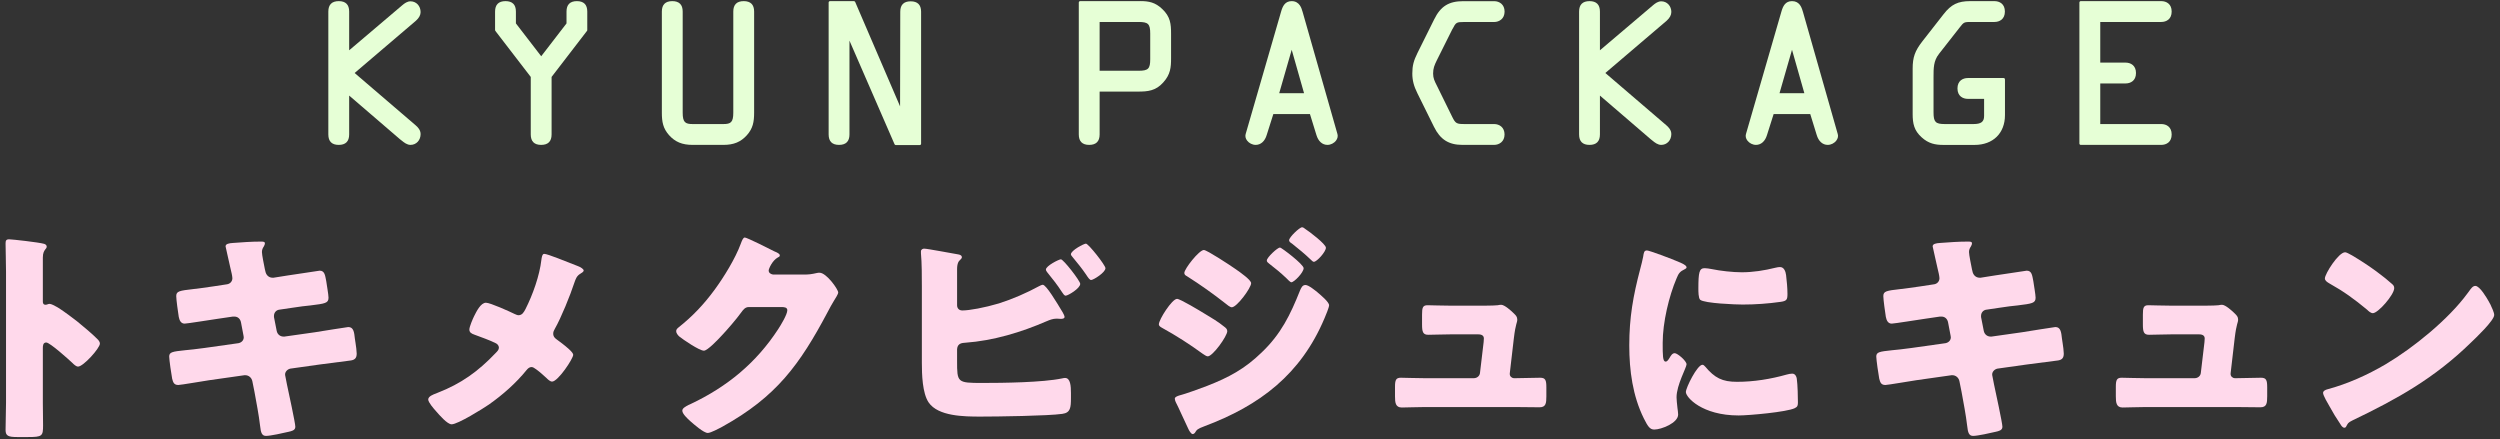 <?xml version="1.0" encoding="UTF-8"?>
<svg id="_レイヤー_2" data-name="レイヤー_2" xmlns="http://www.w3.org/2000/svg" viewBox="0 0 660 116">
  <rect x="0" y="0" width="660" height="116" fill="#333333" stroke="none"/>
  <defs>
    <style>
      .cls-1 {
        fill: none;
      }

      .cls-2 {
        fill: #e6ffd6;
      }

      .cls-3 {
        fill: #ffd9eb;
      }
    </style>
  </defs>
  <g id="_レイヤー_6" data-name="レイヤー_6">
    <g>
      <g>
        <path class="cls-3" d="M11.31,106.26c0,1.98.06,3.96.06,6,0,2.88-.18,3.12-4.08,3.12h-2.7c-2.4,0-3.12-.3-3.12-1.86,0-2.4.12-4.74.12-7.14v-34.62c0-2.46-.12-5.58-.12-7.44,0-.78.12-1.14.96-1.14.72,0,7.8.78,9.24,1.2.36.12.66.36.66.72,0,.3-.18.54-.36.72-.3.42-.66.9-.66,2.16v11.64c0,.3.06.84.72.84.36,0,.72-.24,1.02-.24.48,0,1.26.42,2.22.96,1.92,1.2,4.38,3.12,5.16,3.72,1.5,1.2,4.2,3.48,5.52,4.86.24.3.42.6.42.96,0,1.2-4.38,6.06-5.76,6.06-.54,0-1.14-.6-1.5-.96-1.02-.96-5.94-5.4-6.9-5.4-.84,0-.9.84-.9,1.44v14.4Z"/>
        <path class="cls-3" d="M59.91,75.06c.84-.12,1.44-.78,1.44-1.62,0-.42-.12-.78-.18-1.2l-.36-1.56c-.12-.72-1.26-5.4-1.26-5.64,0-.66.9-.84,1.98-.9,2.4-.18,4.86-.36,7.32-.36.54,0,1.08,0,1.08.42,0,.3-.12.6-.3.9-.24.36-.48.78-.48,1.44,0,.78.6,3.6.78,4.56l.12.48c.18,1.02.9,1.74,1.92,1.74h.24l3.78-.6c1.14-.12,8.1-1.26,8.4-1.26,1.38,0,1.44,1.32,1.74,2.76.12.96.6,3.54.6,4.38,0,1.44-.9,1.56-4.8,2.04-1.26.12-2.76.3-4.68.6l-3.66.54c-.78.18-1.26.84-1.26,1.62v.3l.72,3.66c.18.9.9,1.5,1.8,1.5h.24l8.04-1.14c1.2-.18,8.52-1.38,8.82-1.38,1.38,0,1.56,1.32,1.74,3.06l.18,1.2c.12.72.3,2.1.3,2.76,0,1.08-.42,1.62-1.5,1.8-.54.06-7.44.96-8.34,1.08l-7.68,1.08c-.84.18-1.38.9-1.38,1.5,0,.12,0,.3.06.48l.42,2.16c.36,1.74,2.22,10.2,2.22,11.22,0,.96-1.02,1.14-1.8,1.32-1.26.3-4.74,1.08-5.94,1.08-1.08,0-1.38-.84-1.56-2.64-.36-3.06-.96-6.06-1.5-9.06l-.54-2.7c-.18-.96-.96-1.62-1.86-1.62h-.24l-9.3,1.32c-1.26.18-7.56,1.26-8.16,1.26-1.14,0-1.38-.72-1.62-1.68-.18-.84-.78-5.04-.78-5.82,0-1.2.84-1.32,4.2-1.68,1.32-.12,3-.3,5.16-.6l8.94-1.26c.84-.18,1.38-.78,1.38-1.56,0-.12,0-.18-.06-.42l-.66-3.48c-.18-.96-.84-1.56-1.74-1.56h-.42l-4.08.6c-1.26.18-8.04,1.26-8.64,1.26-1.02,0-1.38-.9-1.56-1.8-.18-1.08-.66-4.56-.66-5.46,0-1.32.84-1.44,4.5-1.86,1.32-.18,3.12-.36,5.34-.72l3.54-.54Z"/>
        <path class="cls-3" d="M152.59,70.26c.84.3,1.5.84,1.5,1.14,0,.36-.54.66-.84.84-1.02.6-1.26,1.38-1.62,2.4-1.08,3.3-3.48,9.24-5.16,12.18-.24.42-.42.78-.42,1.26,0,.84.54,1.26.96,1.56.48.36,2.16,1.56,3.24,2.58.66.6,1.08,1.14,1.08,1.44,0,1.02-4.02,7.08-5.58,7.08-.54,0-1.14-.6-1.5-.96-.48-.42-1.68-1.56-2.7-2.28-.48-.36-.9-.6-1.2-.6-.6,0-.96.36-1.32.78-2.82,3.48-6.3,6.54-9.96,9.12-1.56,1.08-8.22,5.22-9.84,5.22-1.14,0-3.24-2.46-4.08-3.42-.66-.72-2.1-2.4-2.1-3.12,0-.84,1.26-1.32,2.1-1.62.18-.06.3-.12.42-.18,6.18-2.4,10.68-5.64,15.24-10.44.48-.48.9-.9.9-1.44,0-.48-.3-.9-.72-1.14-1.5-.78-4.2-1.74-5.82-2.34-.66-.24-1.26-.54-1.26-1.32,0-.72.9-2.82,1.26-3.54.6-1.2,1.74-3.54,3.12-3.54,1.14,0,6.3,2.34,7.5,2.94.42.18.78.36,1.08.36,1.02,0,1.44-.84,1.86-1.62,1.92-3.78,3.72-8.82,4.2-13.02.06-.42.18-1.56.72-1.56.96,0,5.64,1.98,8.94,3.24Z"/>
        <path class="cls-3" d="M212.35,72.48c1.08,0,1.8-.06,3.36-.42.24-.06.42-.06.66-.06,1.8,0,4.92,4.38,4.92,5.22,0,.42-.78,1.62-1.08,2.1-.6.96-1.14,1.98-1.68,3-7.44,14.04-13.62,22.44-27.78,30.3-.9.48-3.12,1.68-3.9,1.68-1.08,0-3.66-2.28-4.62-3.12-.72-.66-2.1-1.92-2.1-2.76,0-.66.84-1.08,1.62-1.5.18-.06.36-.18.54-.24,9.66-4.56,17.34-10.86,23.16-19.8.66-1.02,2.4-3.84,2.4-4.98,0-.78-.84-.84-1.56-.84h-8.58c-1.02,0-1.5.72-2.04,1.44-1.2,1.68-3.78,4.68-5.28,6.24-.78.84-3.6,3.84-4.56,3.84-1.2,0-5.52-2.94-6.54-3.78-.36-.36-.78-.84-.78-1.38,0-.42.3-.72.6-.96,3.78-3,6.72-6.12,9.54-9.96,2.46-3.36,5.46-8.22,6.9-12.12.3-.78.6-1.68,1.08-1.68.54,0,6.78,3.12,7.8,3.66.72.3,1.44.6,1.44,1.08,0,.3-.3.42-.54.54-1.44.78-2.4,3-2.4,3.42,0,.66.54.96,1.14,1.08h8.28Z"/>
        <path class="cls-3" d="M252.67,95.34c0,5.64.06,5.76,6.6,5.76,5.52,0,15.96-.12,21.12-1.2.24-.06.54-.12.78-.12,1.44,0,1.56,2.16,1.56,3.96v1.26c0,2.64-.12,3.96-2.28,4.26-3.72.54-17.28.72-21.6.72s-11.16-.06-13.68-3.72c-1.68-2.46-1.8-7.5-1.8-10.44v-20.1c0-2.58,0-6.36-.24-8.88v-.48c0-.54.54-.72.84-.72.84,0,7.38,1.26,8.88,1.5.48.06,1.08.24,1.08.78,0,.24-.18.42-.42.66-.42.36-.84.9-.84,2.52v9.48c0,.84.54,1.38,1.38,1.38,1.86,0,5.82-.72,9.66-1.86,3.6-1.14,7.44-2.82,10.62-4.56.24-.12.72-.36.96-.36.9,0,3.66,4.62,5.28,7.32.3.54.48.96.48,1.14,0,.48-.6.54-.96.54-.3,0-.84-.06-1.14-.06-1.02,0-1.86.36-2.58.66-6.78,2.94-14.1,5.16-21.54,5.7-.72.06-2.04.06-2.16,1.68v3.18ZM285.18,74.94c0,1.2-3.24,3.12-3.84,3.12-.36,0-.66-.48-.9-.84-1.44-2.22-2.4-3.36-4.02-5.4-.12-.18-.3-.42-.3-.66,0-.96,3.42-2.7,3.96-2.7.66,0,5.1,5.7,5.1,6.48ZM291.84,70.8c0,1.14-3.18,3.12-3.78,3.12-.36,0-.72-.48-1.38-1.5-1.02-1.5-2.28-3.06-3.48-4.5-.18-.24-.48-.54-.48-.78,0-1.02,3.42-2.82,3.96-2.82.66,0,5.16,5.7,5.16,6.48Z"/>
        <path class="cls-3" d="M310.74,78.9c.84,0,6.18,3.24,7.26,3.9,1.62.96,3.72,2.22,5.16,3.42.42.3.84.66.84,1.2,0,1.32-3.84,6.66-5.16,6.66-.36,0-1.02-.48-1.38-.72-3.36-2.46-7.02-4.8-10.62-6.78-.42-.24-.9-.48-.9-.96,0-1.26,3.48-6.72,4.8-6.72ZM347.94,77.28c.78.66,2.94,2.46,2.94,3.3,0,.6-.9,2.7-1.2,3.42-6.24,14.82-17.04,23.04-31.79,28.56-1.74.66-1.92.84-2.46,1.74-.12.12-.36.3-.54.3-.48,0-1.02-1.02-1.2-1.44-.78-1.56-2.7-5.94-3.3-7.02-.12-.3-.24-.6-.24-.9,0-.48.84-.72,1.2-.84,1.68-.42,5.58-1.86,7.32-2.52,5.7-2.22,9.96-4.5,14.4-8.82,5.1-4.86,7.56-9.9,10.14-16.38.3-.66.6-1.44,1.44-1.44s2.64,1.5,3.3,2.04ZM326.28,71.1c1.2.84,4.02,2.82,4.02,3.66,0,1.26-3.78,6.36-5.1,6.36-.48,0-1.26-.66-1.62-.96-3.36-2.64-6.66-4.98-10.26-7.26-.36-.18-.66-.42-.66-.84,0-1.08,3.9-6.06,5.16-6.06.78,0,6.66,3.84,8.46,5.1ZM337.92,65.34c.36,0,6.24,4.44,6.24,5.46,0,1.14-2.52,3.72-3.24,3.72-.3,0-.96-.72-1.32-1.08-1.5-1.44-3-2.64-4.62-3.9-.3-.24-.54-.42-.54-.78,0-.78,2.82-3.42,3.48-3.42ZM344.64,60.48c.96.6,5.4,3.96,5.4,4.92,0,1.08-2.4,3.72-3.18,3.72-.24,0-.54-.3-.72-.48-1.62-1.56-3.3-2.94-5.04-4.32-.36-.24-.78-.48-.78-.9,0-.78,2.76-3.42,3.42-3.42.3,0,.6.24.9.48Z"/>
        <path class="cls-3" d="M390.3,80.7c1.2,0,4.02,0,5.1-.12.24-.06.66-.12.9-.12.9,0,2.64,1.56,3.42,2.34.48.48.84.84.84,1.56,0,.9-.42.9-.9,4.92l-1.08,9.3v.18c0,.6.54,1.08,1.14,1.08h.42c2.16,0,4.32-.12,6.48-.12,1.38,0,1.62.66,1.62,2.52v2.4c0,1.8-.12,2.88-1.8,2.88-2.1,0-4.2-.06-6.3-.06h-24.12c-2.04,0-4.74.12-5.94.12-1.68,0-1.8-1.32-1.8-2.94v-2.58c0-1.8.3-2.34,1.56-2.34.84,0,4.08.12,6.18.12h13.08c.84,0,1.56-.6,1.62-1.44l.96-8.1c0-.18.06-.84.06-.96,0-.96-.96-1.08-1.56-1.08h-6.84c-2.22,0-4.5.12-6.3.12-1.38,0-1.62-.78-1.62-2.7v-2.64c0-1.8.18-2.46,1.44-2.46.84,0,4.08.12,6.36.12h7.08Z"/>
        <path class="cls-3" d="M433.01,71.04c.3-1.14.6-2.28.78-3.24.18-1.14.24-1.68,1.02-1.68.54,0,6.3,2.1,8.88,3.24,1.2.54,1.56.9,1.56,1.2,0,.24-.18.36-.42.48-1.38.66-1.68,1.14-2.22,2.46-1.98,4.62-3.66,11.58-3.66,17.04,0,3.3,0,4.92.78,4.92.42,0,.72-.48,1.02-.96.36-.6.72-1.26,1.38-1.26.72,0,3.12,2.04,3.12,2.94,0,.84-2.64,5.46-2.64,8.7,0,.42.12,1.92.24,2.82.06.36.18,1.38.18,1.74,0,2.22-4.44,3.96-6.3,3.96-1.14,0-1.68-.78-2.76-2.94-2.94-5.94-3.84-12.66-3.84-19.26,0-7.38,1.02-13.08,2.88-20.16ZM450.17,96.78c2.52,3,4.5,4.02,8.4,4.02,4.44,0,8.88-.72,13.14-1.92.42-.12,1.02-.24,1.44-.24.78,0,1.14.78,1.2,1.32.24,1.62.3,5.04.3,6.24,0,.78-.06,1.2-.84,1.56-2.1,1.02-12.12,1.92-14.82,1.92-9.66,0-13.92-4.8-13.92-6.18,0-1.14,3-7.2,4.38-7.2.3,0,.54.3.72.48ZM450.05,70.8c.36,0,1.32.12,1.86.24,2.28.48,5.58.84,7.92.84,3,0,6-.48,8.88-1.2.54-.12.84-.18,1.2-.18,1.14,0,1.5,1.26,1.62,2.16.18,1.5.36,3.42.36,4.92s-.18,1.86-1.74,2.1c-3.36.48-6.72.72-10.08.72-1.8,0-10.08-.3-11.22-1.26-.48-.42-.48-2.22-.48-2.88,0-4.44.24-5.46,1.68-5.46Z"/>
        <path class="cls-3" d="M510.58,75.06c.84-.12,1.44-.78,1.44-1.62,0-.42-.12-.78-.18-1.2l-.36-1.56c-.12-.72-1.26-5.4-1.26-5.64,0-.66.9-.84,1.98-.9,2.4-.18,4.86-.36,7.32-.36.54,0,1.08,0,1.08.42,0,.3-.12.6-.3.9-.24.36-.48.78-.48,1.44,0,.78.6,3.6.78,4.56l.12.48c.18,1.02.9,1.74,1.92,1.74h.24l3.78-.6c1.14-.12,8.1-1.26,8.4-1.26,1.38,0,1.44,1.32,1.74,2.76.12.96.6,3.54.6,4.38,0,1.44-.9,1.56-4.8,2.04-1.26.12-2.76.3-4.68.6l-3.66.54c-.78.18-1.26.84-1.26,1.62v.3l.72,3.66c.18.9.9,1.5,1.8,1.5h.24l8.04-1.14c1.2-.18,8.52-1.38,8.82-1.38,1.38,0,1.56,1.32,1.74,3.06l.18,1.2c.12.72.3,2.1.3,2.76,0,1.08-.42,1.62-1.5,1.8-.54.06-7.44.96-8.34,1.08l-7.68,1.08c-.84.18-1.38.9-1.38,1.5,0,.12,0,.3.06.48l.42,2.16c.36,1.74,2.22,10.2,2.22,11.22,0,.96-1.02,1.14-1.8,1.32-1.26.3-4.74,1.08-5.94,1.08-1.08,0-1.38-.84-1.56-2.64-.36-3.06-.96-6.06-1.5-9.06l-.54-2.7c-.18-.96-.96-1.62-1.86-1.62h-.24l-9.3,1.32c-1.26.18-7.56,1.26-8.16,1.26-1.14,0-1.38-.72-1.62-1.68-.18-.84-.78-5.04-.78-5.82,0-1.2.84-1.32,4.2-1.68,1.32-.12,3-.3,5.16-.6l8.94-1.26c.84-.18,1.38-.78,1.38-1.56,0-.12,0-.18-.06-.42l-.66-3.48c-.18-.96-.84-1.56-1.74-1.56h-.42l-4.08.6c-1.26.18-8.04,1.26-8.64,1.26-1.02,0-1.38-.9-1.56-1.8-.18-1.08-.66-4.56-.66-5.46,0-1.32.84-1.44,4.5-1.86,1.32-.18,3.12-.36,5.34-.72l3.54-.54Z"/>
        <path class="cls-3" d="M580.6,80.7c1.2,0,4.02,0,5.1-.12.24-.06.66-.12.9-.12.9,0,2.64,1.56,3.42,2.34.48.48.84.84.84,1.56,0,.9-.42.9-.9,4.92l-1.08,9.3v.18c0,.6.54,1.08,1.14,1.08h.42c2.16,0,4.32-.12,6.48-.12,1.38,0,1.62.66,1.62,2.52v2.4c0,1.8-.12,2.88-1.8,2.88-2.1,0-4.2-.06-6.3-.06h-24.12c-2.04,0-4.74.12-5.94.12-1.68,0-1.8-1.32-1.8-2.94v-2.58c0-1.8.3-2.34,1.56-2.34.84,0,4.08.12,6.18.12h13.08c.84,0,1.56-.6,1.62-1.44l.96-8.1c0-.18.06-.84.06-.96,0-.96-.96-1.08-1.56-1.08h-6.84c-2.22,0-4.5.12-6.3.12-1.38,0-1.62-.78-1.62-2.7v-2.64c0-1.8.18-2.46,1.44-2.46.84,0,4.08.12,6.36.12h7.08Z"/>
        <path class="cls-3" d="M657.09,79.68c.12.18.18.42.36.66.42.9,1.02,2.16,1.02,2.82,0,1.44-4.86,6.06-6.12,7.26-9.66,9.42-19.32,14.82-31.32,20.58-1.2.6-1.14.72-1.62,1.56-.06.18-.24.36-.48.36-.48,0-.84-.54-1.08-.96-1.02-1.5-1.98-3.06-2.82-4.62-.42-.72-1.74-2.94-1.74-3.6,0-.54.66-.84,1.14-.96,5.34-1.44,10.56-3.78,15.36-6.6,7.38-4.38,16.62-11.88,21.66-18.78.12-.18.24-.3.36-.48.54-.78,1.02-1.44,1.68-1.44,1.2,0,3.06,3.24,3.6,4.2ZM620.97,67.44c4.86,2.88,8.58,5.76,10.56,7.56.36.3.54.6.54,1.08,0,1.74-4.26,6.6-5.64,6.6-.54,0-1.14-.54-1.5-.9-3.48-2.88-6.12-4.8-10.08-7.02-.48-.3-1.08-.66-1.08-1.26,0-1.2,3.6-6.9,5.34-6.9.3,0,1.02.36,1.86.84Z"/>
      </g>
      <g>
        <path class="cls-2" d="M111.04,3.2c0-1.62-1.14-2.85-2.66-2.85-.87,0-1.56.51-2.19,1.04l-14.01,11.89V3.05c0-1.83-.93-2.75-2.75-2.75s-2.75.93-2.75,2.75v32.45c0,1.83.93,2.75,2.75,2.75s2.75-.93,2.75-2.75v-10.27l13.4,11.52c.15.11.29.23.45.35.67.54,1.42,1.15,2.35,1.15,1.51,0,2.66-1.22,2.66-2.85,0-1.09-.76-1.85-1.32-2.33l-16.1-13.8,16.2-13.81c.82-.75,1.22-1.5,1.22-2.28Z"/>
        <path class="cls-2" d="M152.31.3c-1.83,0-2.75.93-2.75,2.75v3.13l-6.68,8.67-6.68-8.67v-3.13c0-1.83-.93-2.75-2.75-2.75s-2.75.93-2.75,2.75v4.88c0,.08.03.16.07.22l9.35,12.16v15.19c0,1.83.93,2.75,2.75,2.75s2.75-.93,2.75-2.75v-15.19l9.35-12.16c.05-.06.07-.14.07-.22V3.05c0-1.83-.93-2.75-2.75-2.75Z"/>
        <path class="cls-2" d="M196.34.3c-1.83,0-2.75.93-2.75,2.75v26.71c0,2.54-.68,2.99-2.61,2.99h-8.14c-1.92,0-2.61-.45-2.61-2.99V3.05c0-1.83-.93-2.75-2.75-2.75s-2.75.93-2.75,2.75v26.71c0,2.4.31,4.14,1.91,5.93,1.61,1.79,3.47,2.56,6.2,2.56h8.14c2.74,0,4.59-.77,6.2-2.56,1.6-1.79,1.91-3.53,1.91-5.93V3.05c0-1.83-.93-2.75-2.75-2.75Z"/>
        <path class="cls-2" d="M240.42.35c-1.83,0-2.75.93-2.75,2.75l-.05,24.98L225.77.52c-.06-.13-.19-.22-.33-.22h-6.32c-.2,0-.36.16-.36.36v34.84c0,1.83.93,2.75,2.75,2.75s2.75-.93,2.75-2.75V10.73l11.9,27.35c.06.13.19.22.33.22h6.32c.2,0,.36-.16.36-.36V3.1c0-1.83-.93-2.75-2.75-2.75Z"/>
        <path class="cls-2" d="M301.05.3h-15.89c-.2,0-.36.16-.36.36v34.84c0,1.83.93,2.75,2.75,2.75s2.75-.93,2.75-2.75v-11.32h10.12c2.57,0,4.7-.18,6.68-2.42,1.91-2.11,2.06-3.97,2.06-6.37v-6.51c0-2.54-.17-4.49-2.36-6.53-1.82-1.72-3.49-2.06-5.75-2.06ZM290.3,5.8h10.27c2.57,0,3.09.52,3.09,3.09v6.7c0,2.57-.52,3.09-3.09,3.09h-10.27V5.8Z"/>
        <path class="cls-2" d="M343.84,3.01c-.2-.74-.73-2.71-2.83-2.71-1.75,0-2.37,1.3-2.78,2.7,0,0,0,0,0,0l-9.38,32.4c-.16.56-.03,1.17.37,1.7.52.7,1.41,1.15,2.27,1.15,1.37,0,2.44-.97,2.93-2.64l1.74-5.49h9.67l1.69,5.48c.49,1.68,1.56,2.65,2.93,2.65.86,0,1.75-.45,2.27-1.15.4-.54.53-1.14.37-1.7l-9.24-32.4ZM344.27,24.61h-6.56l3.3-11.47,3.26,11.47Z"/>
        <path class="cls-2" d="M383.49,7.62c.85-1.69,1.04-1.81,2.98-1.81h7.99c1.33,0,2.75-.86,2.75-2.75s-1.38-2.75-2.75-2.75h-8.14c-3.84,0-5.99,1.34-7.69,4.79l-4.4,8.85c-1.04,2.09-1.38,3.42-1.38,5.47,0,1.77.4,3.32,1.33,5.18l4.4,8.9c1.64,3.33,3.88,4.75,7.5,4.75h8.37c1.33,0,2.75-.86,2.75-2.75s-1.38-2.75-2.75-2.75h-7.8c-2.07,0-2.39-.11-3.27-1.91l-4.07-8.28-.06-.12c-.53-1.05-.91-1.81-.91-3.02,0-1.4.35-2.2.97-3.48l4.16-8.33Z"/>
        <path class="cls-2" d="M441.24,3.2c0-1.62-1.14-2.85-2.66-2.85-.87,0-1.56.51-2.19,1.04l-14.01,11.89V3.05c0-1.83-.93-2.75-2.75-2.75s-2.75.93-2.75,2.75v32.45c0,1.83.93,2.75,2.75,2.75s2.75-.93,2.75-2.75v-10.27l13.4,11.52c.15.11.29.23.44.35.66.54,1.42,1.15,2.35,1.15,1.51,0,2.66-1.22,2.66-2.85,0-1.09-.76-1.85-1.32-2.33l-16.1-13.8,16.2-13.81c.82-.75,1.22-1.5,1.22-2.28Z"/>
        <path class="cls-2" d="M475.93,3.01c-.34-1.26-.97-2.71-2.84-2.71-1.75,0-2.37,1.3-2.78,2.7,0,0,0,0,0,0l-9.38,32.4c-.16.56-.03,1.17.37,1.7.52.7,1.41,1.15,2.27,1.15,1.37,0,2.44-.97,2.93-2.64l1.74-5.49h9.67l1.69,5.48c.49,1.68,1.56,2.65,2.93,2.65.86,0,1.75-.45,2.27-1.15.4-.54.54-1.14.37-1.7l-9.23-32.4ZM476.35,24.61h-6.56l3.3-11.47,3.26,11.47Z"/>
        <path class="cls-2" d="M511.85,14.28l5.46-6.97c1.18-1.51,1.17-1.52,3.31-1.51h5.92c1.33,0,2.75-.72,2.75-2.75s-1.42-2.75-2.75-2.75h-6.41c-3.23,0-4.99.86-6.98,3.39l-5.65,7.23c-1.97,2.53-2.56,4.22-2.56,7.21v11.97c0,2.55.39,4.37,2.37,6.15,1.82,1.67,3.62,2.01,5.75,2.01h8.23c4.87,0,8.02-3.09,8.02-7.87v-9.43c0-.2-.16-.36-.36-.36h-9.43c-1.33,0-2.75.72-2.75,2.75s1.42,2.75,2.75,2.75h4.28v4.52c0,1.53-.79,2.13-2.8,2.13h-7.61c-2.42,0-2.94-.55-2.94-3.09v-9.38c0-2.27,0-4.23,1.41-6Z"/>
        <path class="cls-2" d="M570.57,32.75h-16.1v-10.72h6.68c1.33,0,2.75-.72,2.75-2.75s-1.42-2.75-2.75-2.75h-6.68V5.8h16.1c1.33,0,2.75-.72,2.75-2.75s-1.42-2.75-2.75-2.75h-21.25c-.2,0-.36.16-.36.36v37.23c0,.2.16.36.36.36h21.25c1.33,0,2.75-.72,2.75-2.75s-1.42-2.75-2.75-2.75Z"/>
      </g>
      <rect class="cls-1" width="660" height="116"/>
    </g>
  </g>
</svg>